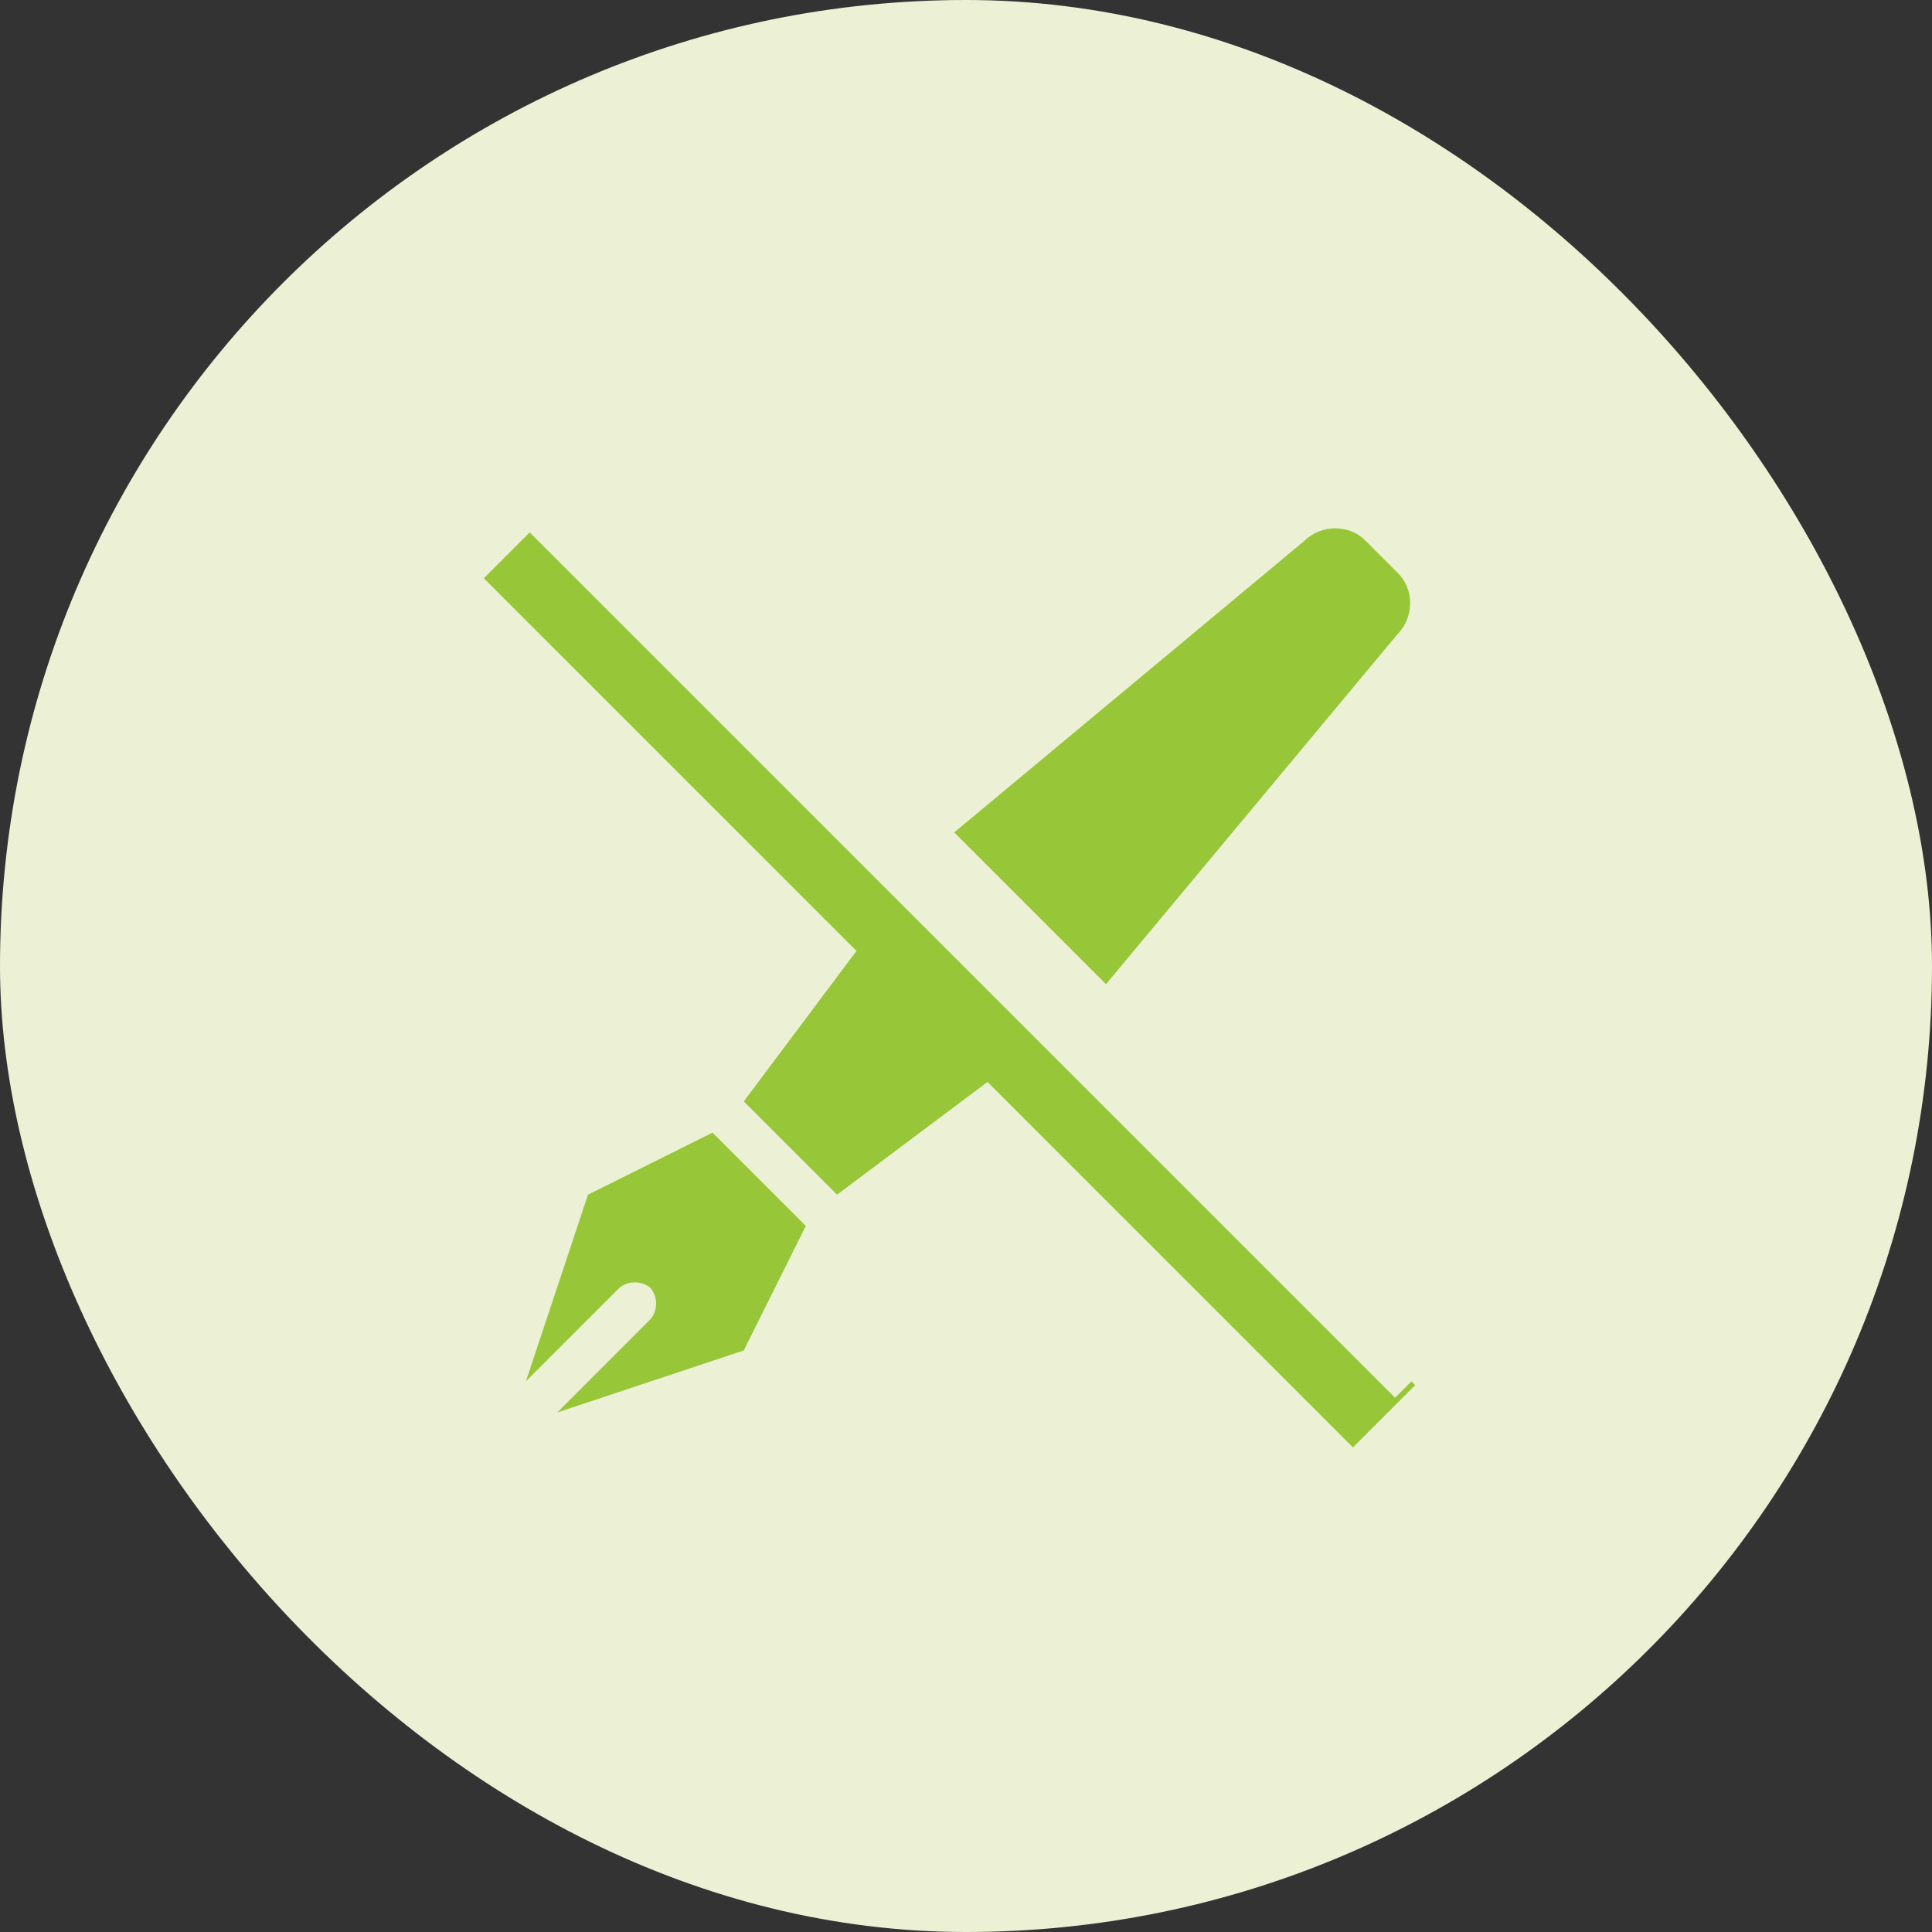<?xml version="1.0" encoding="UTF-8"?>
<svg xmlns="http://www.w3.org/2000/svg" width="150" height="150" viewBox="0 0 150 150" fill="none">
  <rect x="0" y="0" width="150" height="150" fill="#333333" stroke="none"/>
  <rect width="150" height="150" rx="75" fill="#ECF1D5"></rect>
  <path d="M57.745 85.511L72.232 66.172L101.24 42.017C102.572 40.684 104.793 40.684 106.057 42.017L108.483 44.443C109.815 45.707 109.815 47.928 108.483 49.26L84.327 78.267L64.989 92.754L57.745 85.511ZM62.563 95.18L55.319 87.937L45.65 92.754L40.833 107.241L48.076 99.998C48.76 99.417 49.819 99.417 50.502 99.998C51.083 100.681 51.083 101.74 50.502 102.423L43.259 109.667L57.745 104.849L62.563 95.18Z" fill="#97C738"></path>
  <path d="M109.873 107.544L105.042 112.376L37.562 44.897L42.394 40.065L109.873 107.544Z" fill="#97C738"></path>
  <path d="M113.145 103.688L108.313 108.519L40.834 41.04L45.666 36.209L113.145 103.688Z" fill="#ECF1D5"></path>
</svg>
